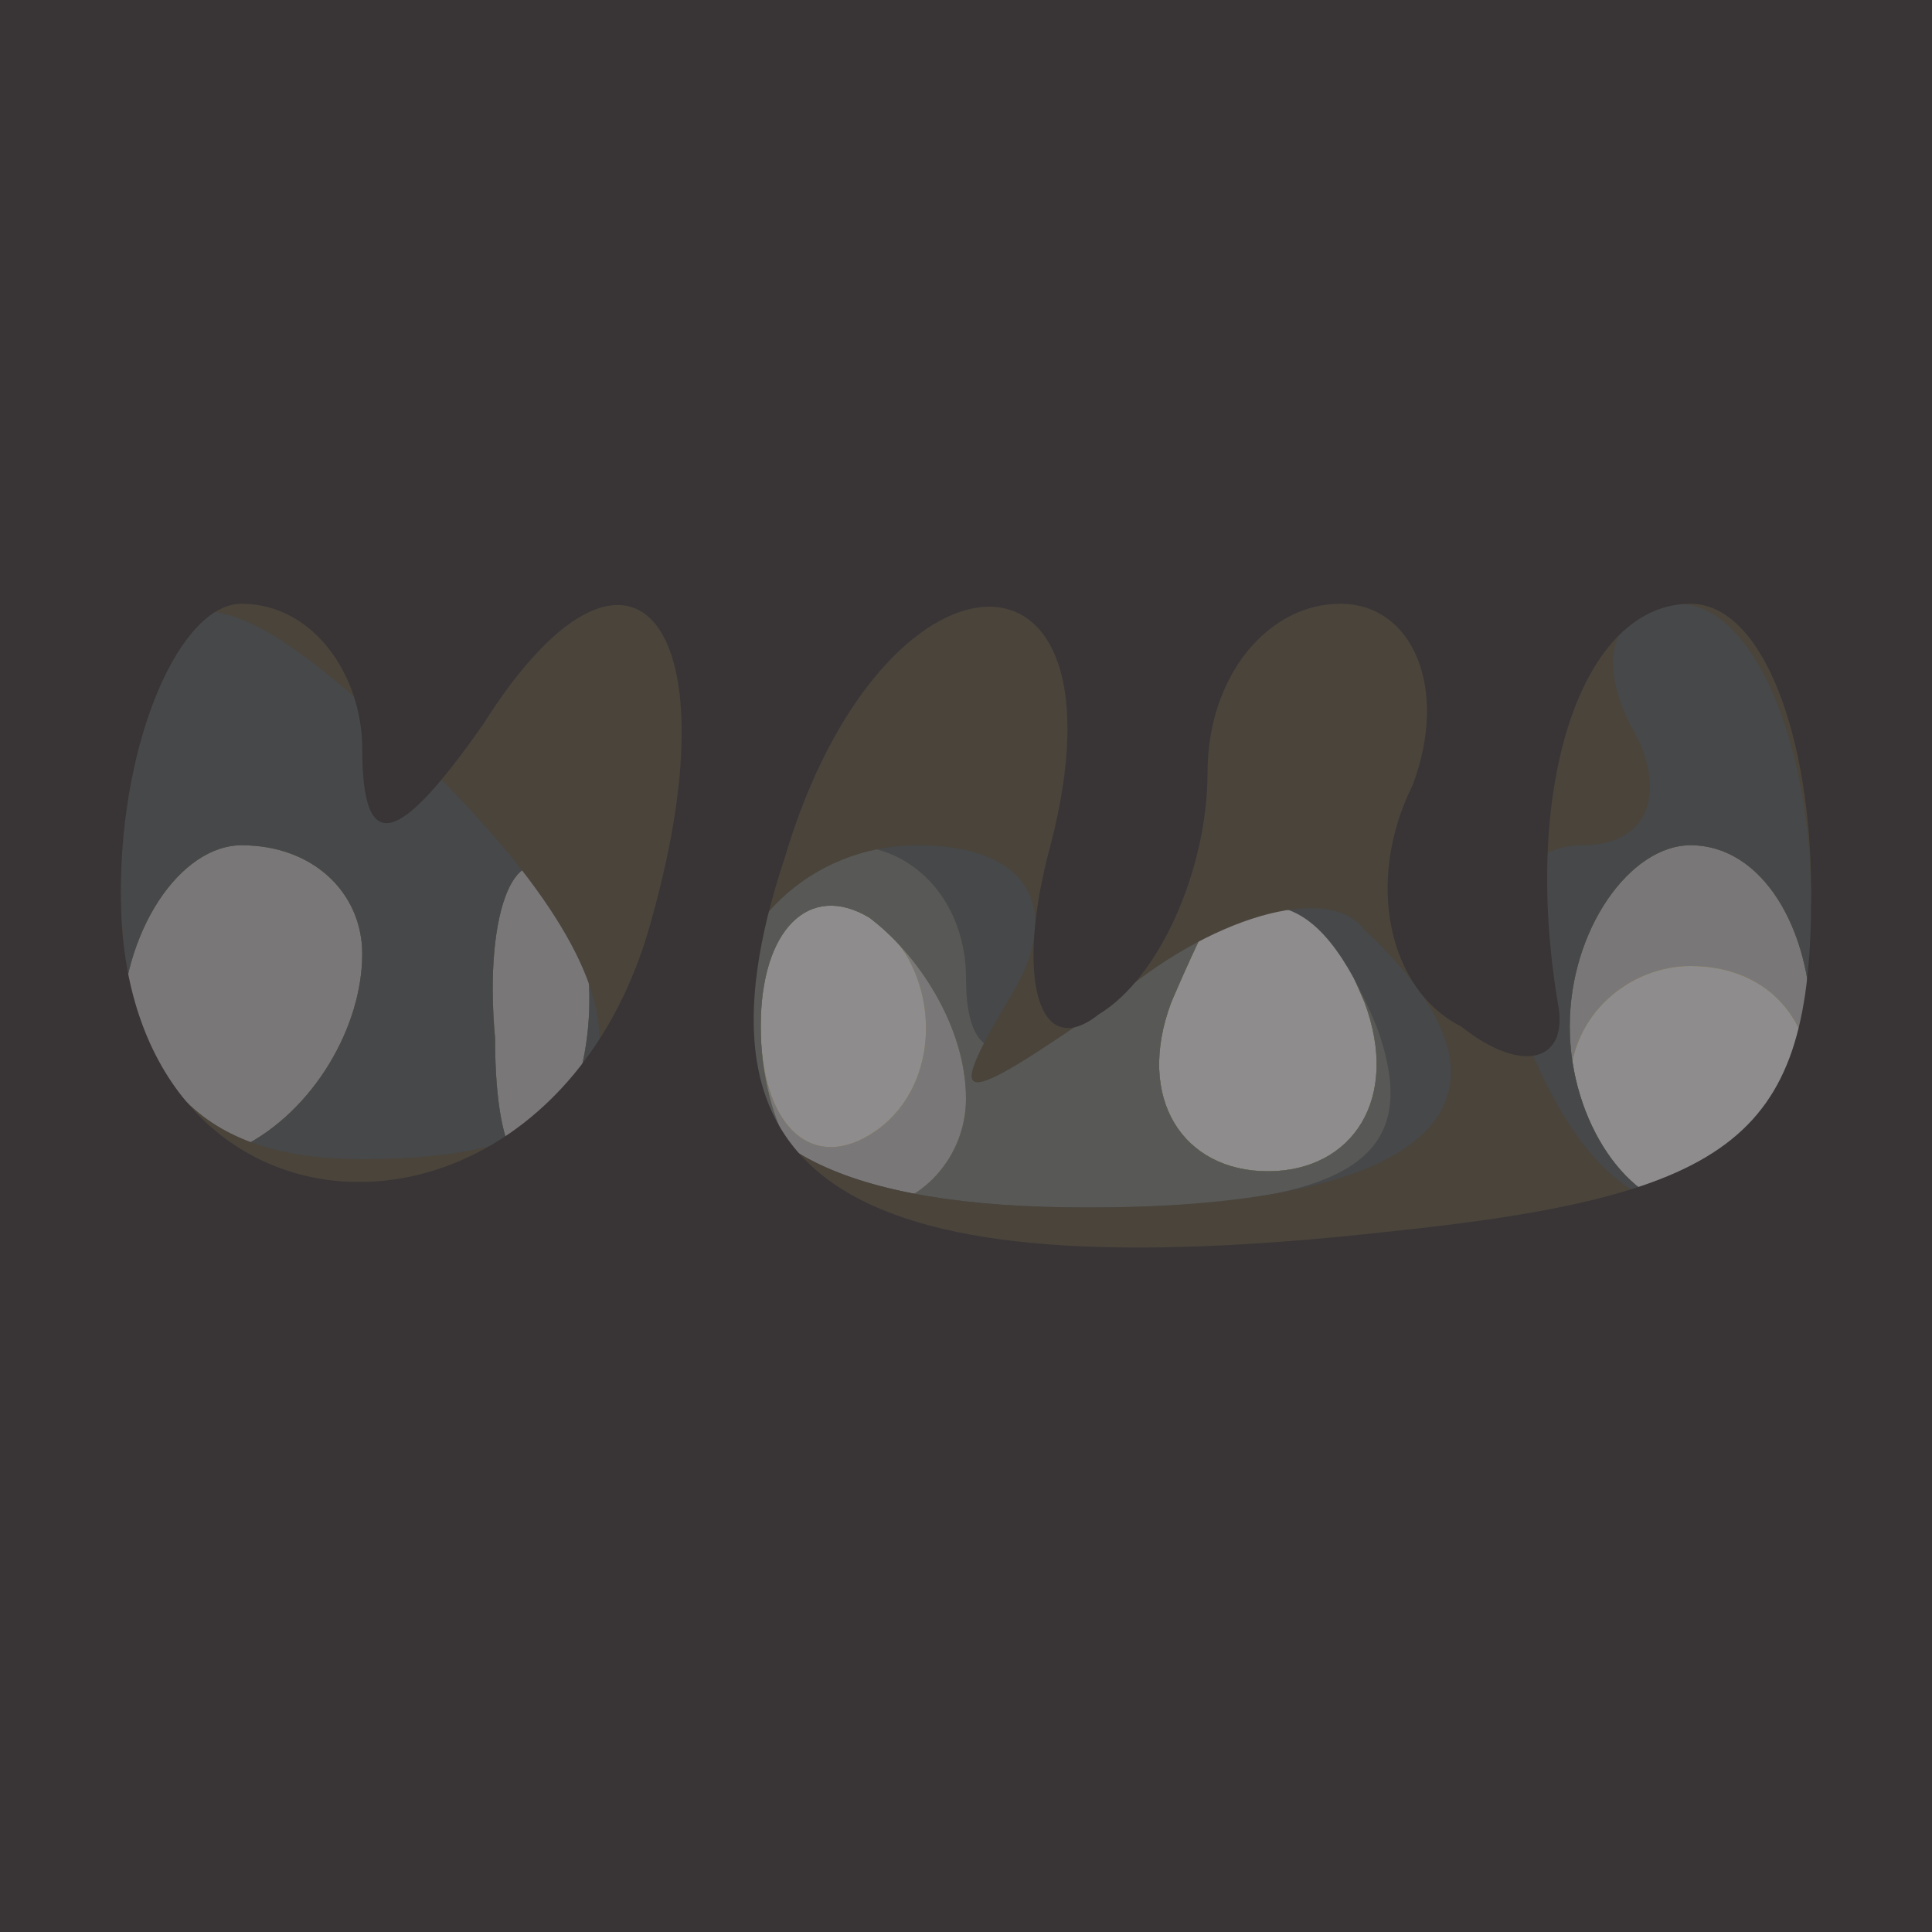 <svg xmlns="http://www.w3.org/2000/svg" xmlns:xlink="http://www.w3.org/1999/xlink" width="16" height="16"><g><svg xmlns="http://www.w3.org/2000/svg" xmlns:xlink="http://www.w3.org/1999/xlink" width="16" height="16"/><svg xmlns="http://www.w3.org/2000/svg" width="16" height="16" version="1.0" viewBox="0 0 16 16"><g fill="#aba9a9" transform="matrix(.1 0 0 -.1 0 16)"><path d="M0 80V0h160v160H0V80z"/></g></svg><svg xmlns="http://www.w3.org/2000/svg" width="16" height="16" version="1.0" viewBox="0 0 16 16"><g fill="#8e8c8d" transform="matrix(.1 0 0 -.1 0 16)"><path d="M0 80V0h160v160H0V80z"/></g></svg><svg xmlns="http://www.w3.org/2000/svg" width="16" height="16" version="1.0" viewBox="0 0 16 16"><g fill="#938338" transform="matrix(.1 0 0 -.1 0 16)"><path d="M0 80V0h160v160H0V80zm75 1c3-5 2-12-3-15s-9 1-9 9c0 17 3 19 12 6zm38-4c3-8-1-14-8-14s-11 6-8 14c3 7 6 13 8 13s5-6 8-13zm37-7c0-5-4-10-10-10-5 0-10 5-10 10 0 6 5 10 10 10 6 0 10-4 10-10z"/></g></svg><svg xmlns="http://www.w3.org/2000/svg" width="16" height="16" version="1.0" viewBox="0 0 16 16"><g fill="#7a7778" transform="matrix(.1 0 0 -.1 0 16)"><path d="M0 80V0h160v160H0V80zm75 1c3-5 2-12-3-15s-9 1-9 9c0 17 3 19 12 6zm38-4c3-8-1-14-8-14s-11 6-8 14c3 7 6 13 8 13s5-6 8-13zm37-7c0-5-4-10-10-10-5 0-10 5-10 10 0 6 5 10 10 10 6 0 10-4 10-10z"/></g></svg><svg xmlns="http://www.w3.org/2000/svg" width="16" height="16" version="1.0" viewBox="0 0 16 16"><g fill="#537d7e" transform="matrix(.1 0 0 -.1 0 16)"><path d="M0 80V0h160v160H0V80zm30 1c0-6-4-13-10-16-5-3-10 1-10 9 0 9 5 16 10 16 6 0 10-4 10-9zm17-13c-3-8-6-5-6 6-1 11 2 17 5 13 3-3 4-12 1-19zm33 1c0-5-4-9-8-9-5 0-9 7-9 15s4 12 9 9c4-3 8-9 8-15zm33 8c3-8-1-14-8-14s-11 6-8 14c3 7 6 13 8 13s5-6 8-13zm37-2c0-8-4-15-10-15-5 0-10 7-10 15s5 15 10 15c6 0 10-7 10-15z"/></g></svg><svg xmlns="http://www.w3.org/2000/svg" width="16" height="16" version="1.0" viewBox="0 0 16 16"><g fill="#76633f" transform="matrix(.1 0 0 -.1 0 16)"><path d="M0 80V0h160v160H0V80zm30 1c0-6-4-13-10-16-5-3-10 1-10 9 0 9 5 16 10 16 6 0 10-4 10-9zm17-13c-3-8-6-5-6 6-1 11 2 17 5 13 3-3 4-12 1-19zm33 1c0-5-4-9-8-9-5 0-9 7-9 15s4 12 9 9c4-3 8-9 8-15zm33 8c3-8-1-14-8-14s-11 6-8 14c3 7 6 13 8 13s5-6 8-13zm37-2c0-8-4-15-10-15-5 0-10 7-10 15s5 15 10 15c6 0 10-7 10-15z"/></g></svg><svg xmlns="http://www.w3.org/2000/svg" width="16" height="16" version="1.0" viewBox="0 0 16 16"><g fill="#585856" transform="matrix(.1 0 0 -.1 0 16)"><path d="M0 80V0h160v160H0V80zm30 1c0-6-4-13-10-16-5-3-10 1-10 9 0 9 5 16 10 16 6 0 10-4 10-9zm17-13c-3-8-6-5-6 6-1 11 2 17 5 13 3-3 4-12 1-19zm33 1c0-5-4-9-8-9-5 0-9 7-9 15s4 12 9 9c4-3 8-9 8-15zm33 8c3-8-1-14-8-14s-11 6-8 14c3 7 6 13 8 13s5-6 8-13zm37-2c0-8-4-15-10-15-5 0-10 7-10 15s5 15 10 15c6 0 10-7 10-15z"/></g></svg><svg xmlns="http://www.w3.org/2000/svg" width="16" height="16" version="1.0" viewBox="0 0 16 16"><g fill="#474849" transform="matrix(.1 0 0 -.1 0 16)"><path d="M0 80V0h160v160H0V80zm30 1c0-6-4-13-10-16-5-3-10 1-10 9 0 9 5 16 10 16 6 0 10-4 10-9zm17-13c-3-8-6-5-6 6-1 11 2 17 5 13 3-3 4-12 1-19zm33 11c0-8 4-8 14 0 10 9 15 8 20-4 4-11-2-15-24-15-20 0-30 5-30 15 0 8 5 15 10 15 6 0 10-5 10-11zm70-4c0-8-4-15-10-15-5 0-10 7-10 15s5 15 10 15c6 0 10-7 10-15z"/></g></svg><svg xmlns="http://www.w3.org/2000/svg" width="16" height="16" version="1.0" viewBox="0 0 16 16"><g fill="#4a443b" transform="matrix(.1 0 0 -.1 0 16)"><path d="M0 80V0h160v160H0V80zm36 16c20-20 18-32-6-32-14 0-20 7-20 23 0 27 6 29 26 9zm114-11c0-27-15-34-24-10-3 8-1 15 5 15s7 5 4 10c-3 6-1 10 4 10 6 0 11-11 11-25zm-66-7c-6-10-5-10 8-1 8 7 18 10 21 6 15-14 6-23-23-23-20 0-30 5-30 15 0 8 7 15 16 15s12-5 8-12z"/></g></svg><svg xmlns="http://www.w3.org/2000/svg" width="16" height="16" version="1.0" viewBox="0 0 16 16"><g fill="#393536" transform="matrix(.1 0 0 -.1 0 16)"><path d="M0 80V0h160v160H0V80zm30 18c0-9 3-8 10 2 12 19 21 9 14-16-8-30-44-29-44 2 0 13 5 24 10 24 6 0 10-6 10-12zm57-8c-3-11-1-18 4-14 5 3 9 12 9 20s5 14 11 14 9-7 6-15c-4-8-2-17 4-20 5-4 9-3 8 2-3 18 2 33 11 33 6 0 10-11 10-24 0-20-6-25-35-28-45-5-59 4-50 31 8 27 29 28 22 1z"/></g></svg></g></svg>